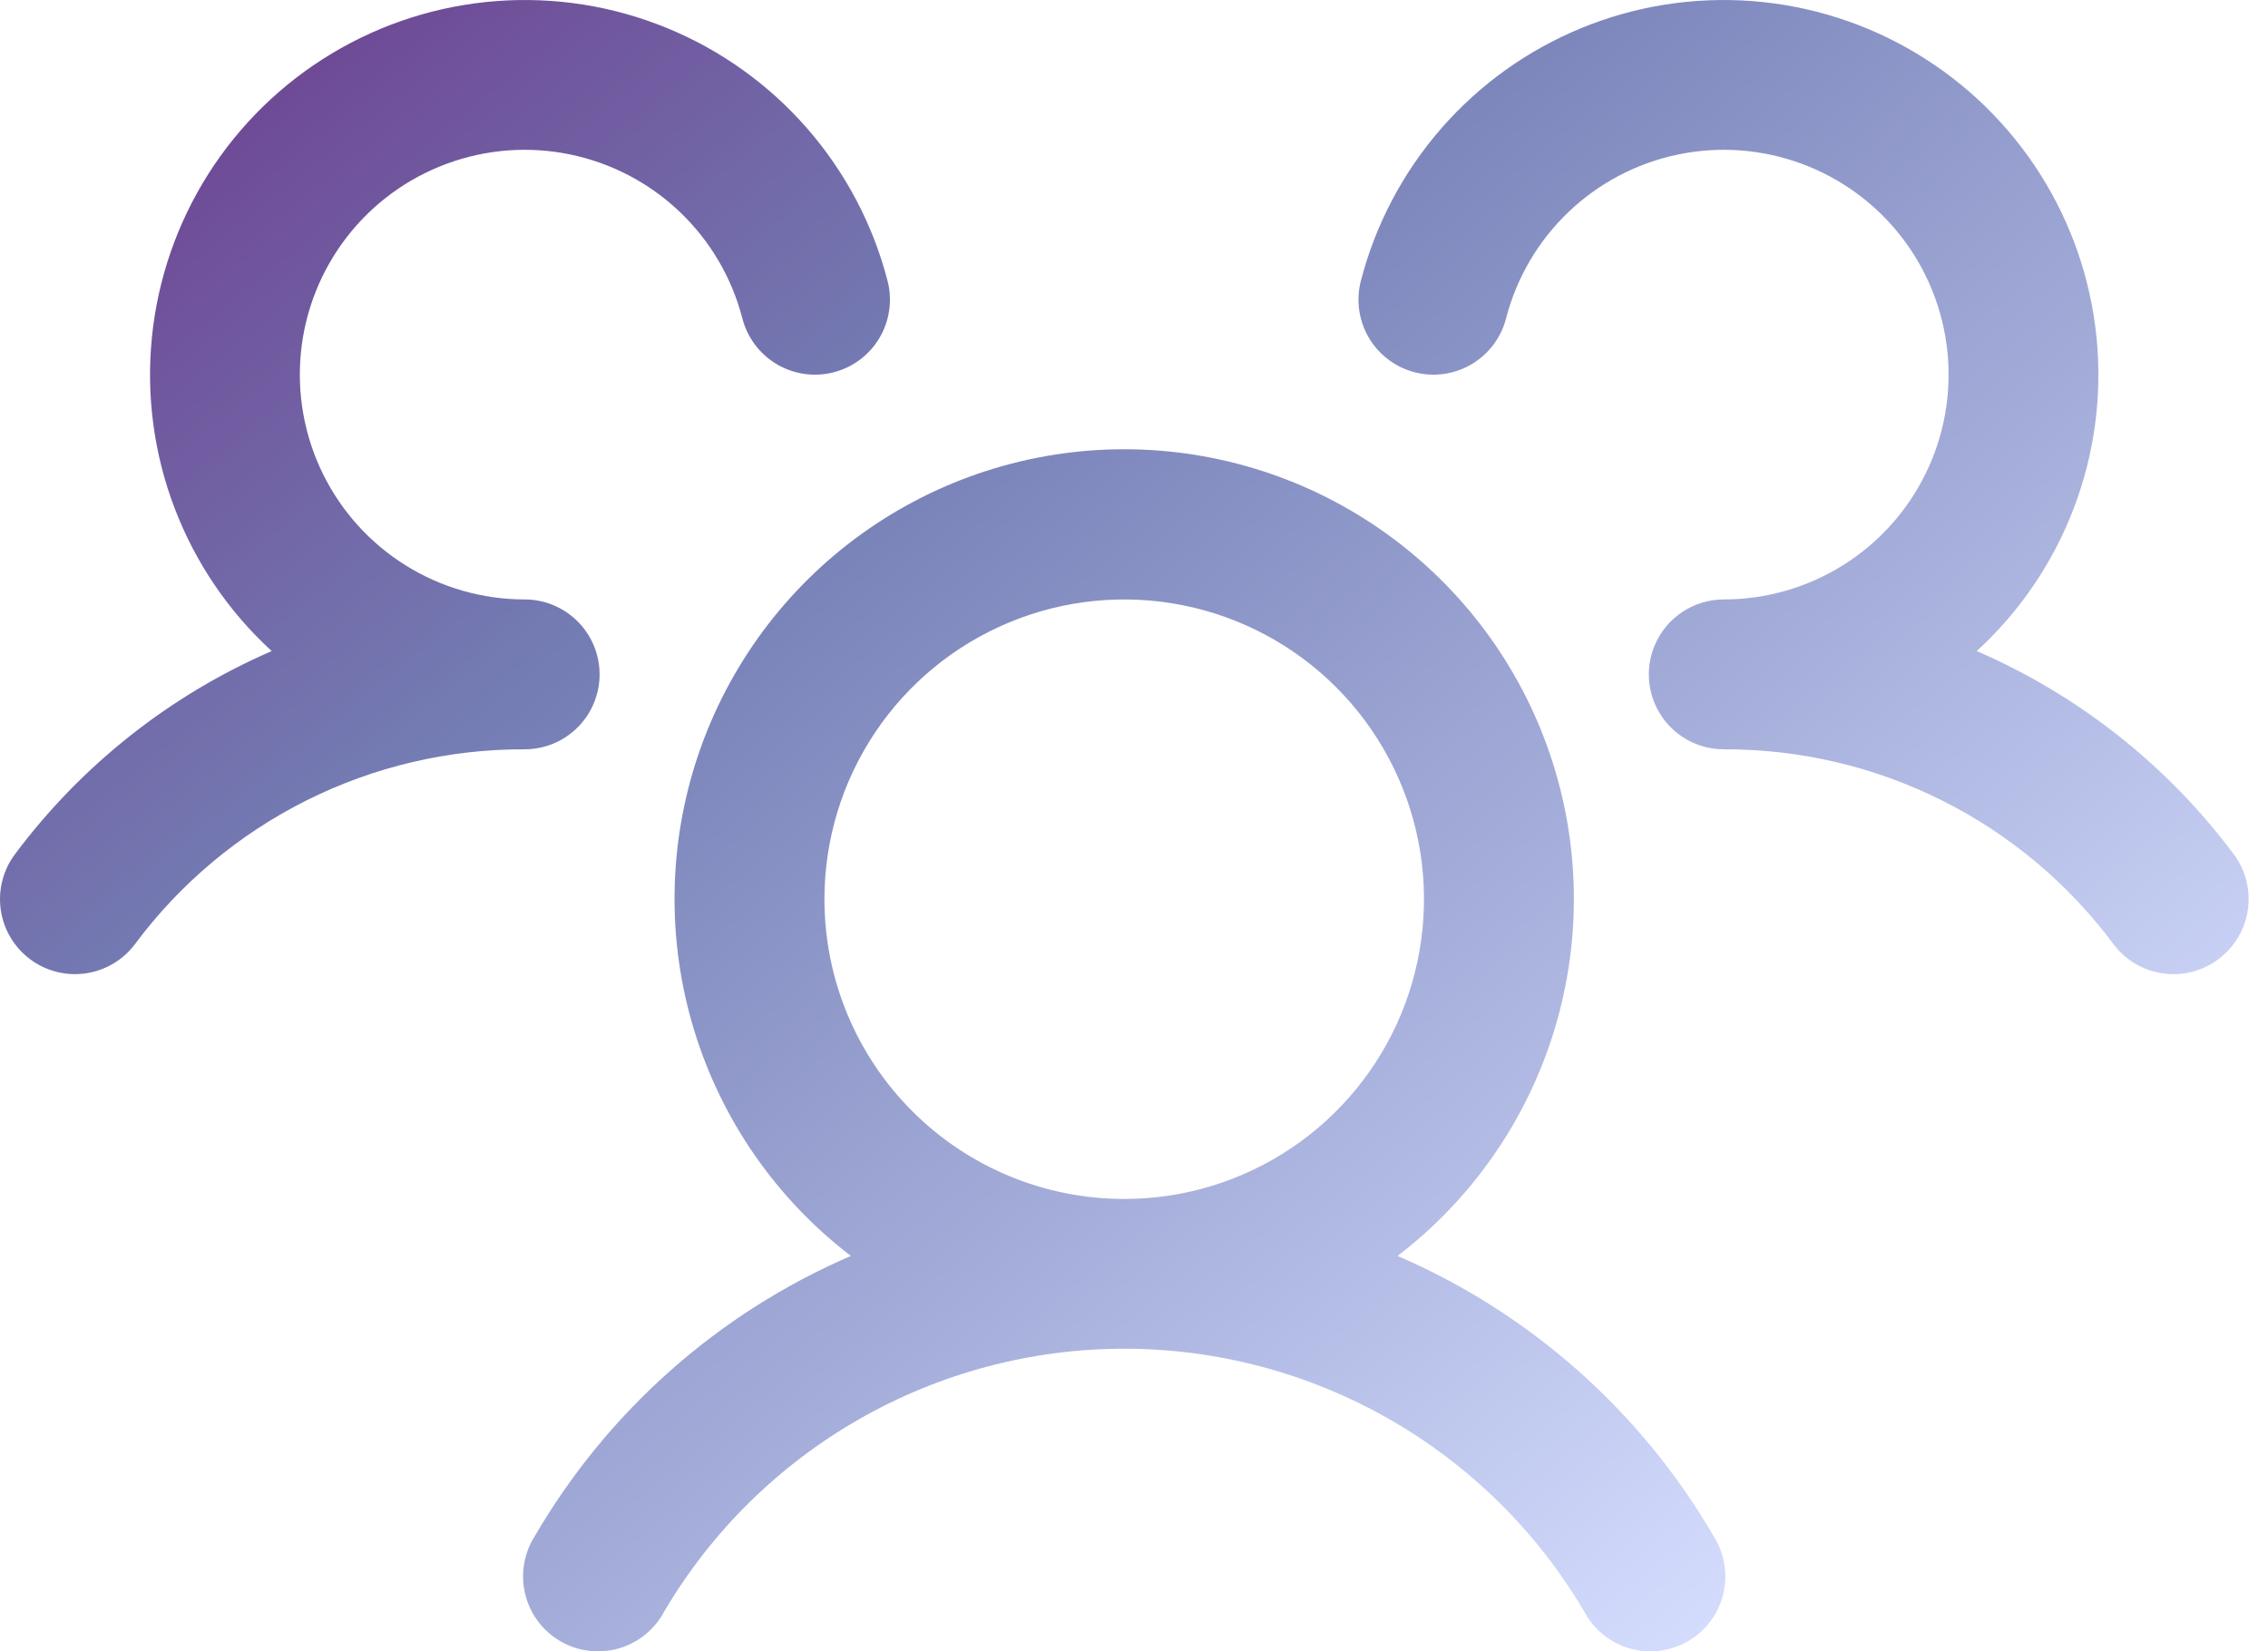 <svg width="103" height="75" viewBox="0 0 103 75" fill="none" xmlns="http://www.w3.org/2000/svg">
<path d="M100.748 43.563C100.391 43.831 99.984 44.026 99.551 44.137C99.118 44.248 98.667 44.272 98.225 44.209C97.782 44.146 97.357 43.996 96.972 43.768C96.587 43.541 96.251 43.239 95.983 42.882C93.932 40.124 91.261 37.887 88.187 36.35C85.113 34.813 81.721 34.019 78.284 34.032C77.615 34.032 76.961 33.835 76.403 33.465C75.845 33.095 75.409 32.569 75.149 31.952C74.972 31.533 74.881 31.083 74.881 30.629C74.881 30.174 74.972 29.724 75.149 29.306C75.409 28.689 75.845 28.163 76.403 27.793C76.961 27.423 77.615 27.225 78.284 27.225C80.194 27.225 82.066 26.689 83.686 25.679C85.307 24.669 86.611 23.224 87.452 21.509C88.293 19.794 88.635 17.878 88.442 15.978C88.248 14.078 87.525 12.271 86.356 10.761C85.186 9.251 83.617 8.1 81.826 7.438C80.034 6.775 78.093 6.628 76.223 7.014C74.352 7.399 72.627 8.301 71.244 9.618C69.861 10.934 68.874 12.613 68.397 14.462C68.285 14.895 68.089 15.301 67.82 15.659C67.551 16.016 67.215 16.317 66.829 16.544C66.444 16.771 66.018 16.92 65.575 16.983C65.132 17.045 64.682 17.02 64.249 16.908C63.816 16.796 63.409 16.6 63.052 16.331C62.694 16.062 62.394 15.726 62.166 15.341C61.939 14.955 61.79 14.529 61.728 14.086C61.665 13.644 61.691 13.193 61.802 12.76C62.465 10.196 63.717 7.822 65.459 5.827C67.2 3.831 69.384 2.27 71.835 1.267C74.286 0.264 76.937 -0.152 79.578 0.05C82.219 0.252 84.776 1.067 87.046 2.432C89.316 3.796 91.236 5.671 92.653 7.908C94.071 10.145 94.947 12.682 95.212 15.317C95.477 17.952 95.123 20.613 94.178 23.087C93.234 25.561 91.725 27.781 89.772 29.57C94.4 31.573 98.423 34.753 101.442 38.793C101.71 39.152 101.905 39.56 102.015 39.993C102.125 40.427 102.149 40.879 102.085 41.322C102.02 41.765 101.869 42.191 101.64 42.575C101.41 42.96 101.107 43.295 100.748 43.563ZM77.825 69.77C78.071 70.158 78.237 70.591 78.311 71.044C78.386 71.497 78.368 71.96 78.258 72.406C78.149 72.852 77.951 73.271 77.676 73.638C77.4 74.006 77.053 74.313 76.656 74.543C76.258 74.773 75.819 74.92 75.363 74.975C74.907 75.031 74.445 74.993 74.004 74.865C73.563 74.737 73.153 74.522 72.798 74.231C72.442 73.94 72.15 73.581 71.937 73.174C69.793 69.543 66.739 66.535 63.077 64.445C59.415 62.355 55.272 61.255 51.056 61.255C46.839 61.255 42.696 62.355 39.034 64.445C35.372 66.535 32.318 69.543 30.174 73.174C29.962 73.581 29.669 73.94 29.313 74.231C28.958 74.522 28.548 74.737 28.107 74.865C27.666 74.993 27.204 75.031 26.748 74.975C26.292 74.92 25.853 74.773 25.455 74.543C25.058 74.313 24.711 74.006 24.435 73.638C24.16 73.271 23.962 72.852 23.853 72.406C23.743 71.96 23.726 71.497 23.8 71.044C23.875 70.591 24.04 70.158 24.286 69.77C27.586 64.101 32.617 59.639 38.641 57.041C35.251 54.446 32.76 50.854 31.518 46.77C30.276 42.686 30.344 38.315 31.714 34.272C33.084 30.229 35.687 26.717 39.156 24.23C42.625 21.742 46.787 20.404 51.056 20.404C55.324 20.404 59.486 21.742 62.955 24.23C66.424 26.717 69.027 30.229 70.397 34.272C71.767 38.315 71.835 42.686 70.593 46.77C69.351 50.854 66.86 54.446 63.47 57.041C69.494 59.639 74.525 64.101 77.825 69.77ZM51.056 54.454C53.748 54.454 56.38 53.656 58.619 52.16C60.858 50.664 62.603 48.537 63.634 46.05C64.664 43.562 64.934 40.825 64.408 38.184C63.883 35.543 62.586 33.117 60.682 31.213C58.778 29.309 56.352 28.012 53.712 27.487C51.071 26.962 48.333 27.231 45.846 28.262C43.358 29.292 41.231 31.037 39.736 33.276C38.239 35.515 37.441 38.147 37.441 40.84C37.441 44.45 38.875 47.913 41.429 50.467C43.982 53.02 47.445 54.454 51.056 54.454ZM27.23 30.629C27.23 29.726 26.872 28.86 26.233 28.222C25.595 27.584 24.729 27.225 23.827 27.225C21.917 27.225 20.045 26.689 18.425 25.679C16.804 24.669 15.5 23.224 14.659 21.509C13.819 19.794 13.476 17.878 13.669 15.978C13.863 14.078 14.586 12.271 15.755 10.761C16.925 9.251 18.494 8.1 20.286 7.438C22.077 6.775 24.018 6.628 25.888 7.014C27.759 7.399 29.483 8.301 30.867 9.618C32.25 10.934 33.237 12.613 33.714 14.462C33.94 15.336 34.504 16.085 35.282 16.544C36.059 17.003 36.988 17.134 37.862 16.908C38.737 16.682 39.486 16.119 39.944 15.341C40.403 14.563 40.534 13.634 40.309 12.76C39.646 10.196 38.394 7.822 36.652 5.827C34.911 3.831 32.727 2.27 30.276 1.267C27.825 0.264 25.174 -0.152 22.533 0.05C19.892 0.252 17.335 1.067 15.065 2.432C12.795 3.796 10.875 5.671 9.457 7.908C8.04 10.145 7.164 12.682 6.899 15.317C6.634 17.952 6.988 20.613 7.933 23.087C8.877 25.561 10.386 27.781 12.339 29.57C7.716 31.575 3.697 34.755 0.682 38.793C0.14 39.515 -0.093 40.423 0.034 41.317C0.161 42.211 0.638 43.018 1.361 43.56C2.083 44.103 2.991 44.336 3.885 44.209C4.779 44.081 5.586 43.604 6.128 42.882C8.179 40.124 10.85 37.887 13.924 36.35C16.998 34.813 20.39 34.019 23.827 34.032C24.729 34.032 25.595 33.674 26.233 33.036C26.872 32.397 27.23 31.532 27.23 30.629Z" fill="url(#paint0_linear_23680_459)"/>
<defs>
<linearGradient id="paint0_linear_23680_459" x1="68.836" y1="82.706" x2="5.361" y2="3.971" gradientUnits="userSpaceOnUse">
<stop stop-color="#D6DEFF"/>
<stop offset="0.671" stop-color="#747EB5"/>
<stop offset="1" stop-color="#6E4291"/>
</linearGradient>
</defs>
</svg>
